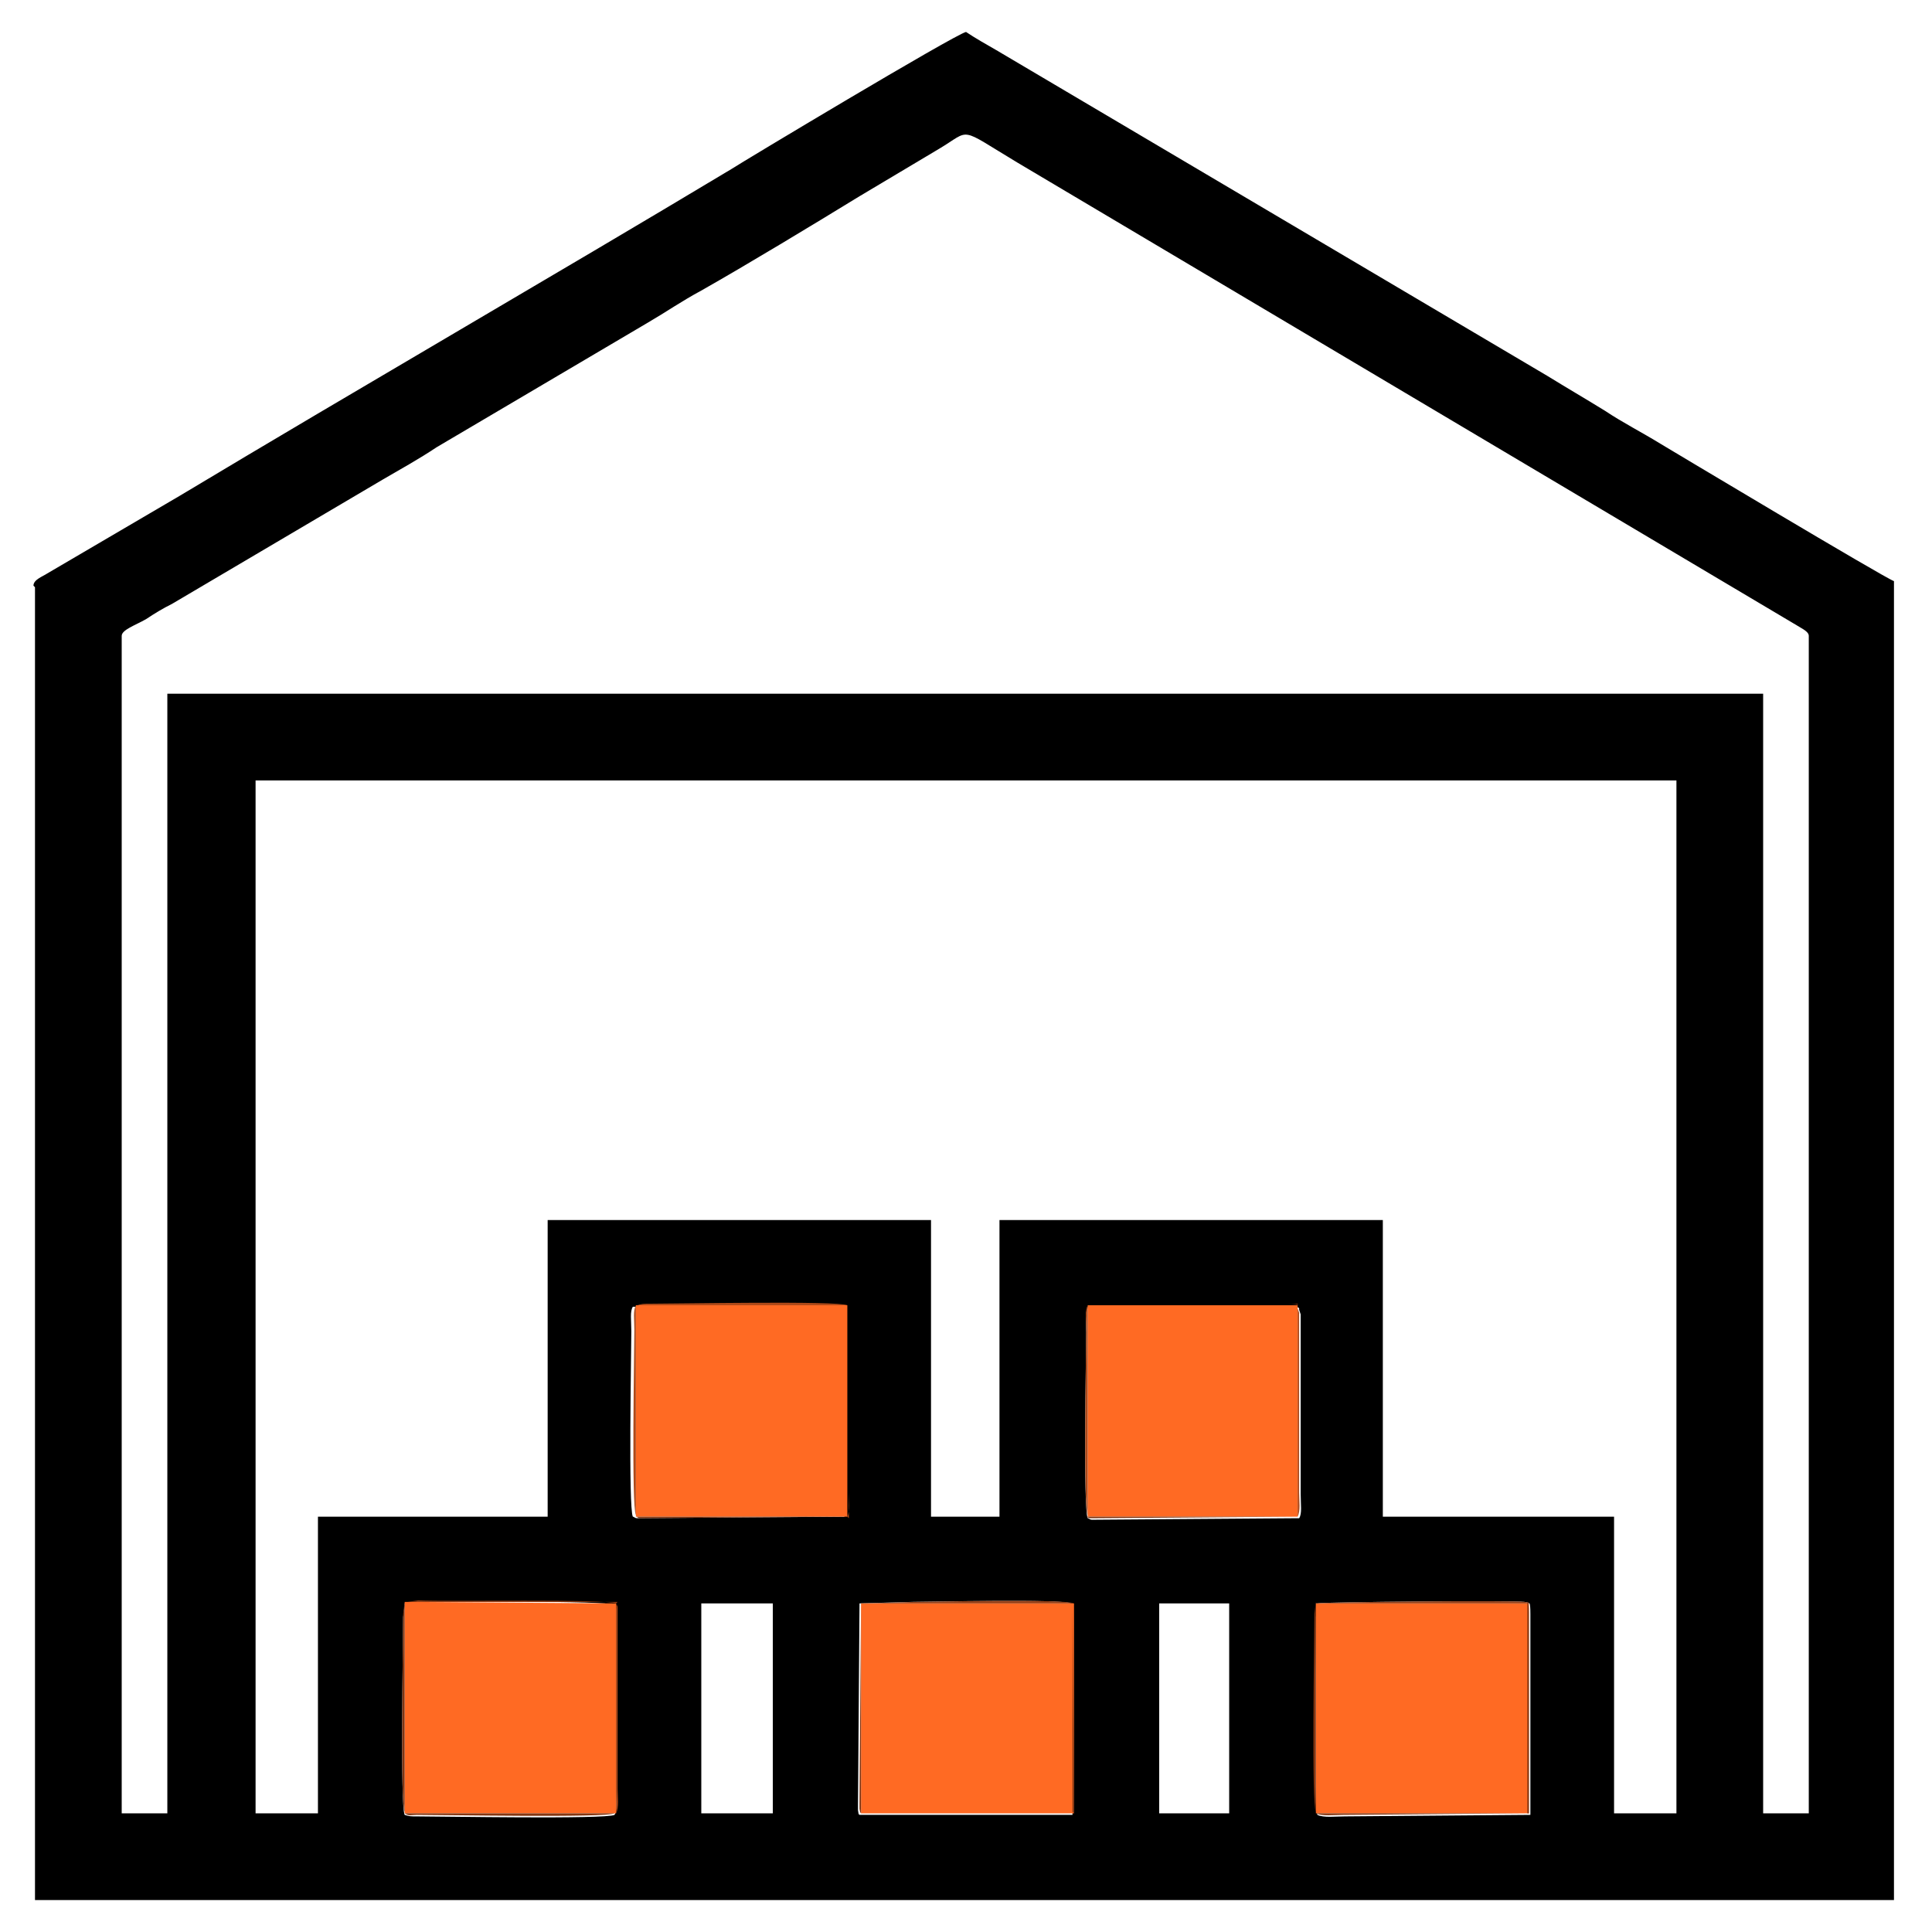 <?xml version="1.0" encoding="UTF-8"?>
<!DOCTYPE svg PUBLIC "-//W3C//DTD SVG 1.1//EN" "http://www.w3.org/Graphics/SVG/1.1/DTD/svg11.dtd">
<!-- Creator: CorelDRAW 2017 -->
<svg xmlns="http://www.w3.org/2000/svg" xml:space="preserve" width="12.7mm" height="12.7mm" version="1.1" style="shape-rendering:geometricPrecision; text-rendering:geometricPrecision; image-rendering:optimizeQuality; fill-rule:evenodd; clip-rule:evenodd"
viewBox="0 0 1270 1270"
 xmlns:xlink="http://www.w3.org/1999/xlink">
 <defs>
  <style type="text/css">
   <![CDATA[
    .fil0 {fill:black}
    .fil4 {fill:#7F3411}
    .fil5 {fill:#833611}
    .fil2 {fill:#973E14}
    .fil3 {fill:#AF4918}
    .fil1 {fill:#FF6A23}
   ]]>
  </style>
 </defs>
 <g id="Слой_x0020_1">
  <g id="_652983800">
   <path class="fil0" d="M865 1054c0,0 1,0 1,0 4,-1 128,-2 136,-1 5,1 1,0 3,1 0,0 1,-2 1,7l0 130c0,0 0,1 0,1 0,0 0,1 0,1l-122 1c-6,0 -14,1 -18,-1 -3,-6 -1,-113 -1,-130l1 -8zm-103 0l46 0 0 138 -46 0 0 -138zm-197 0l35 -1c10,0 99,-2 104,1l1 137c0,0 0,1 0,1 0,0 0,1 0,1l-140 0c-1,-2 0,3 -1,-3 0,-1 0,-3 0,-4l1 -132zm-104 0l47 0 0 138 -47 0 0 -138zm-195 0c0,0 1,0 1,0l7 -1c18,0 125,-1 130,2 0,1 1,1 1,3l0 119c0,6 1,12 -1,16 -6,3 -114,1 -130,1 -4,0 -5,0 -8,-1 -3,-6 -1,-113 -1,-130l1 -8zm449 -195c0,0 1,0 1,0 0,0 1,0 1,0 3,-1 -1,0 2,0l128 0c9,0 6,1 7,1 0,0 0,1 0,1l1 3c0,1 0,3 0,4l0 114c0,7 1,13 -1,16 0,0 -1,0 -1,0l-135 1c-2,0 -2,-1 -3,-1 -3,-6 -1,-108 -1,-122 0,-7 -1,-13 1,-16zm-297 0c3,-2 4,-1 8,-1 18,0 124,-2 130,1 0,0 0,1 0,1 0,0 0,1 0,1 1,3 0,-1 0,2l0 118c0,7 1,13 -1,16 0,0 -1,0 -1,0l-135 1c-2,0 -2,-1 -3,-1 -3,-6 -1,-108 -1,-122 0,-7 -1,-13 1,-16zm-57 138l-152 0 0 195 -41 0 0 -679 934 0 0 679 -41 0 0 -195 -152 0 0 -195 -252 0 0 195 -45 0 0 -195 -252 0 0 195zm-251 195l-30 0 0 -774c0,-4 9,-7 16,-11 6,-4 11,-7 17,-10l139 -82c12,-7 23,-13 35,-21l139 -82c12,-7 22,-14 35,-21 30,-17 73,-43 104,-62l52 -31c22,-13 12,-15 52,9l512 304c3,2 8,4 8,7l0 774 -30 0 0 -736 -1049 0 0 736zm-87 -806l0 863 1222 0 0 -867c-6,-2 -148,-87 -153,-90 -13,-8 -25,-14 -37,-22 -13,-8 -25,-15 -38,-23l-362 -214c-7,-4 -14,-8 -20,-12 -8,2 -148,86 -154,90 -120,72 -243,143 -363,215l-87 51c-3,2 -9,4 -9,8z"/>
   <polygon class="fil1" points="865,1192 1005,1192 1005,1054 865,1054 "/>
   <polygon class="fil1" points="566,1192 706,1192 706,1054 566,1054 "/>
   <polygon class="fil1" points="266,1192 405,1192 405,1054 266,1053 "/>
   <polygon class="fil1" points="715,997 853,997 853,858 715,858 "/>
   <polygon class="fil1" points="418,997 557,997 557,858 418,858 "/>
   <path class="fil2" d="M1005 1054c-2,-1 3,0 -3,-1 -8,-1 -132,0 -136,1 0,0 -1,0 -1,0l140 0z"/>
   <path class="fil3" d="M557 858c-6,-3 -112,-1 -130,-1 -4,0 -5,0 -8,1l139 0z"/>
   <path class="fil4" d="M865 1192l0 -139 -1 8c0,18 -2,125 1,130z"/>
   <path class="fil5" d="M405 1192l-139 0c3,2 4,1 8,1 17,0 125,2 130,-1z"/>
   <path class="fil3" d="M418 997l0 -139c-2,4 -1,9 -1,16 0,14 -2,116 1,122z"/>
   <path class="fil3" d="M715 997l0 -139c-2,4 -1,9 -1,16 0,14 -2,116 1,122z"/>
   <path class="fil2" d="M405 1054c-5,-3 -112,-1 -130,-2l-7 1c0,0 -1,0 -1,0l139 0z"/>
   <path class="fil4" d="M266 1192l0 -139 -1 8c0,18 -2,125 1,130z"/>
   <path class="fil3" d="M853 858c0,0 2,-1 -7,-1l-128 0c-3,0 1,0 -2,0 0,0 -1,0 -1,0 0,0 -1,0 -1,0l139 0z"/>
   <path class="fil2" d="M706 1054c-5,-3 -94,-1 -104,-1l-35 1 140 0z"/>
   <path class="fil3" d="M557 997c2,-4 1,-10 1,-16l0 -118c0,-3 0,1 0,-2 0,0 0,-1 0,-1 0,0 0,-1 0,-1l0 139z"/>
   <path class="fil3" d="M853 997c2,-4 1,-10 1,-16l0 -114c0,-1 0,-4 0,-4l-1 -3c0,0 0,-1 0,-1l0 139z"/>
   <path class="fil3" d="M405 1192c2,-4 1,-11 1,-16l0 -119c0,-2 -1,-2 -1,-3l0 138z"/>
   <path class="fil4" d="M1005 1192c0,0 0,-1 0,-1 0,0 0,-1 0,-1l0 -130c0,-8 -1,-7 -1,-7l0 139z"/>
   <path class="fil4" d="M557 997l-139 0c1,0 1,1 3,1l135 -1c0,0 1,0 1,0z"/>
   <path class="fil4" d="M853 997l-139 0c1,0 1,1 3,1l135 -1c0,0 1,0 1,0z"/>
   <path class="fil5" d="M1005 1192l-140 0c4,2 12,1 18,1l122 -1z"/>
   <path class="fil4" d="M566 1192l0 -139 -1 132c0,1 0,3 0,4 1,5 0,1 1,3z"/>
   <path class="fil4" d="M706 1192c0,0 0,-1 0,-1 0,0 0,-1 0,-1l-1 -137 0 138z"/>
   <polygon class="fil5" points="706,1192 566,1192 "/>
  </g>
 </g>
</svg>
